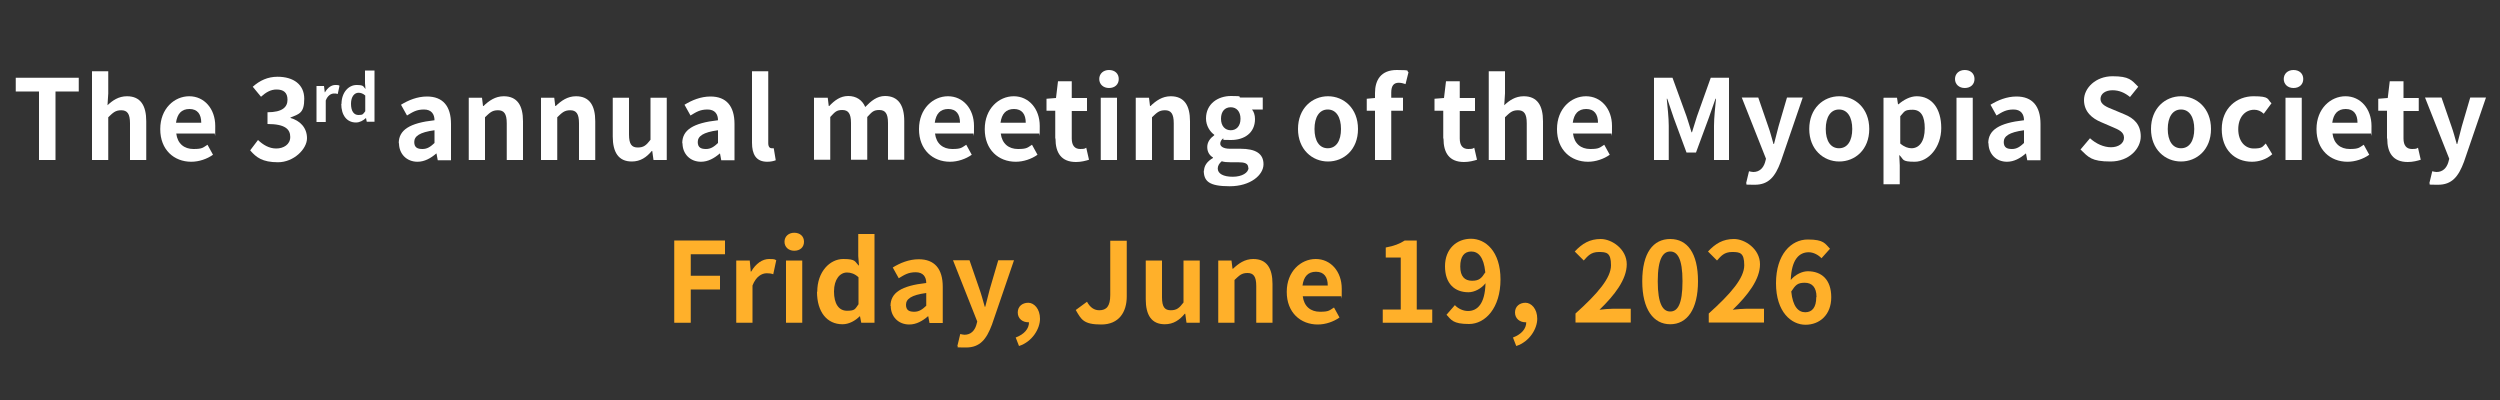 <?xml version="1.0" encoding="UTF-8"?>
<svg id="_レイヤー_1" data-name="レイヤー_1" xmlns="http://www.w3.org/2000/svg" version="1.1" viewBox="0 0 1000 160">
  <rect x="0" y="0" width="1000" height="160" fill="#333333" stroke="none"/>
  <!-- Generator: Adobe Illustrator 29.0.1, SVG Export Plug-In . SVG Version: 2.1.0 Build 192)  -->
  <defs>
    <style>
      .st0 {
        fill: #ffb02a;
      }

      .st1 {
        fill: #fff;
      }
    </style>
  </defs>
  <g>
    <path class="st0" d="M269.7,96.2h20.3v5.5h-13.7v8.6h11.7v5.5h-11.7v13.3h-6.6v-32.9Z"/>
    <path class="st0" d="M294.6,104.2h5.3l.4,4.4h.2c1.8-3.2,4.5-5,7.1-5s2.2.2,2.9.5l-1.2,5.6c-.8-.3-1.6-.4-2.6-.4-2,0-4.3,1.3-5.7,4.9v14.9h-6.5v-24.9Z"/>
    <path class="st0" d="M313.8,96.7c0-2.1,1.6-3.6,3.9-3.6s3.9,1.4,3.9,3.6-1.6,3.6-3.9,3.6-3.9-1.5-3.9-3.6ZM314.4,104.2h6.5v24.9h-6.5v-24.9Z"/>
    <path class="st0" d="M326.9,116.7c0-8.1,5.1-13.1,10.4-13.1s4.5,1.1,6.3,2.7l-.3-3.9v-8.8h6.5v35.5h-5.3l-.5-2.6h-.1c-1.8,1.8-4.3,3.2-6.9,3.2-6.2,0-10.2-4.9-10.2-13ZM343.4,121.8v-10.9c-1.5-1.4-3.1-1.9-4.6-1.9-2.8,0-5.2,2.7-5.2,7.6s1.9,7.7,5.2,7.7,3.2-.7,4.6-2.6Z"/>
    <path class="st0" d="M356.2,122.4c0-5.3,4.3-8.1,14.3-9.2,0-2.4-1.2-4.3-4.2-4.3s-4.5,1-6.8,2.4l-2.4-4.3c2.9-1.8,6.5-3.3,10.4-3.3,6.3,0,9.6,3.8,9.6,11v14.5h-5.3l-.5-2.7h-.1c-2.2,1.9-4.7,3.3-7.5,3.3-4.4,0-7.4-3.2-7.4-7.4ZM370.5,122.2v-5c-6,.8-8.1,2.4-8.1,4.7s1.4,2.8,3.3,2.8,3.2-.9,4.8-2.4Z"/>
    <path class="st0" d="M382.9,138.6l1.2-5c.4.1,1.2.3,1.7.3,2.5,0,4-1.6,4.7-3.8l.4-1.5-9.7-24.5h6.6l4,11.6c.8,2.2,1.4,4.6,2.1,7h.2c.6-2.3,1.2-4.7,1.8-7l3.4-11.6h6.3l-8.8,25.7c-2.2,5.9-4.8,9.2-10.4,9.2s-2.4-.2-3.4-.5Z"/>
    <path class="st0" d="M406.3,135c3.4-1.3,5.3-3.5,5.3-6.1h-.4c-2.1,0-4.1-1.4-4.1-3.9s1.9-3.9,4.2-3.9,4.7,2.4,4.7,6.4-3.1,9.2-8.4,10.9l-1.4-3.6Z"/>
    <path class="st0" d="M430.3,124l4.5-3.3c1.3,2.4,3,3.4,4.9,3.4,2.9,0,4.4-1.6,4.4-6.1v-21.7h6.6v22.3c0,6.2-3.1,11.2-10.2,11.2s-8-2-10.2-5.8Z"/>
    <path class="st0" d="M458.3,119.8v-15.6h6.5v14.7c0,3.9,1.1,5.2,3.5,5.2s3.4-.9,5.1-3.1v-16.8h6.5v24.9h-5.3l-.5-3.6h-.2c-2.1,2.5-4.5,4.2-8,4.2-5.3,0-7.6-3.7-7.6-10Z"/>
    <path class="st0" d="M487.3,104.2h5.3l.4,3.3h.2c2.2-2.1,4.7-3.9,8.1-3.9,5.4,0,7.7,3.7,7.7,10v15.5h-6.5v-14.7c0-3.8-1.1-5.2-3.5-5.2s-3.3,1-5.2,2.8v17.1h-6.5v-24.9Z"/>
    <path class="st0" d="M514.7,116.7c0-8.1,5.6-13.1,11.6-13.1s10.4,5,10.4,11.9-.1,2.4-.3,3h-15.3c.5,4.1,3.2,6.2,6.9,6.2s3.8-.6,5.6-1.7l2.2,4c-2.4,1.7-5.6,2.8-8.7,2.8-6.9,0-12.4-4.8-12.4-13ZM531.1,114.2c0-3.4-1.5-5.5-4.7-5.5s-4.9,1.9-5.4,5.5h10.1Z"/>
    <path class="st0" d="M553.2,123.8h7.1v-20.8h-6v-4c3.3-.6,5.6-1.5,7.6-2.8h4.8v27.6h6.2v5.3h-19.8v-5.3Z"/>
    <path class="st0" d="M582,122.1c1.2,1.3,3.2,2.3,5.2,2.3,3.7,0,6.8-2.8,7-11.1-1.7,2.2-4.5,3.6-6.8,3.6-5.5,0-9.4-3.4-9.4-10.4s4.7-11,10.4-11,11.8,4.9,11.8,16.3-6.1,17.8-12.6,17.8-7.1-1.7-9-3.7l3.4-3.9ZM594.1,108.8c-.6-6-2.8-8.2-5.6-8.2s-4.4,2-4.4,6,1.8,5.7,4.7,5.7,3.8-1,5.4-3.5Z"/>
    <path class="st0" d="M605.2,135c3.4-1.3,5.3-3.5,5.3-6.1h-.4c-2.1,0-4.1-1.4-4.1-3.9s1.9-3.9,4.2-3.9,4.7,2.4,4.7,6.4-3.1,9.2-8.4,10.9l-1.4-3.6Z"/>
    <path class="st0" d="M630.2,125.4c8.9-8,14.2-14.2,14.2-19.3s-1.8-5.3-4.9-5.3-4.4,1.6-6,3.4l-3.6-3.6c3-3.2,6-5,10.4-5s10.4,4,10.4,10.1-4.9,12.4-10.9,18.2c1.6-.2,3.8-.4,5.3-.4h7.2v5.5h-22.1v-3.8Z"/>
    <path class="st0" d="M656.9,112.5c0-11.4,4.4-16.9,11.2-16.9s11.1,5.6,11.1,16.9-4.4,17.2-11.1,17.2-11.2-5.9-11.2-17.2ZM673,112.5c0-9.2-2.1-11.9-4.9-11.9s-5,2.7-5,11.9,2.1,12.1,5,12.1,4.9-2.8,4.9-12.1Z"/>
    <path class="st0" d="M683.5,125.4c8.9-8,14.2-14.2,14.2-19.3s-1.8-5.3-4.9-5.3-4.4,1.6-6,3.4l-3.6-3.6c3-3.2,6-5,10.4-5s10.4,4,10.4,10.1-4.9,12.4-10.9,18.2c1.6-.2,3.8-.4,5.3-.4h7.2v5.5h-22.1v-3.8Z"/>
    <path class="st0" d="M728.6,103.3c-1.2-1.3-3.2-2.4-5.1-2.4-3.8,0-6.9,2.8-7.2,11.1,1.8-2.2,4.6-3.5,6.8-3.5,5.5,0,9.4,3.3,9.4,10.4s-4.7,11-10.3,11-11.8-5-11.8-16.6,6.1-17.5,12.7-17.5,6.9,1.7,8.9,3.7l-3.5,3.9ZM726.6,118.8c0-3.9-1.8-5.7-4.7-5.7s-3.7.9-5.4,3.5c.6,6,2.8,8.3,5.6,8.3s4.4-2,4.4-6Z"/>
  </g>
  <g>
    <g>
      <path class="st1" d="M15.6,36.6H6.3v-5.5h25.2v5.5h-9.3v27.4h-6.6v-27.4Z"/>
      <path class="st1" d="M36.8,28.5h6.5v8.9l-.3,4.7c2-1.9,4.4-3.6,7.8-3.6,5.4,0,7.7,3.7,7.7,10v15.5h-6.5v-14.7c0-3.8-1.1-5.2-3.5-5.2s-3.3,1-5.2,2.8v17.1h-6.5V28.5Z"/>
      <path class="st1" d="M64.1,51.6c0-8.1,5.6-13.1,11.6-13.1s10.4,5,10.4,11.9-.1,2.4-.3,3h-15.3c.5,4.1,3.2,6.2,6.9,6.2s3.8-.6,5.6-1.7l2.2,4c-2.4,1.7-5.6,2.8-8.7,2.8-6.9,0-12.4-4.8-12.4-13ZM80.5,49.1c0-3.4-1.5-5.5-4.7-5.5s-4.9,1.9-5.4,5.5h10.1Z"/>
      <path class="st1" d="M100.1,60.1l3.1-4.1c2,1.9,4.4,3.4,7.3,3.4s5.6-1.6,5.6-4.6-1.9-5.2-9.1-5.2v-4.7c6,0,8-2.1,8-5s-1.6-4.1-4.4-4.1c-2.4,0-4.3,1.2-6.2,2.9l-3.3-4c2.8-2.5,6-4,9.9-4,6.4,0,10.7,3.1,10.7,8.8s-2,6.1-5.5,7.5v.2c3.7,1,6.6,3.8,6.6,8.1s-5.3,9.6-11.6,9.6-8.7-2-11-4.6Z"/>
      <path class="st1" d="M159.5,57.3c0-5.3,4.3-8.1,14.3-9.2,0-2.4-1.2-4.3-4.2-4.3s-4.5,1-6.8,2.4l-2.4-4.3c2.9-1.8,6.5-3.3,10.4-3.3,6.3,0,9.6,3.8,9.6,11v14.5h-5.3l-.5-2.7h-.1c-2.2,1.9-4.7,3.3-7.5,3.3-4.4,0-7.4-3.2-7.4-7.4ZM173.8,57.1v-5c-6,.8-8.1,2.4-8.1,4.7s1.4,2.8,3.3,2.8,3.2-.9,4.8-2.4Z"/>
      <path class="st1" d="M187.5,39.1h5.3l.4,3.3h.2c2.2-2.1,4.7-3.9,8.1-3.9,5.4,0,7.7,3.7,7.7,10v15.5h-6.5v-14.7c0-3.8-1.1-5.2-3.5-5.2s-3.3,1-5.2,2.8v17.1h-6.5v-24.9Z"/>
      <path class="st1" d="M216.4,39.1h5.3l.4,3.3h.2c2.2-2.1,4.7-3.9,8.1-3.9,5.4,0,7.7,3.7,7.7,10v15.5h-6.5v-14.7c0-3.8-1.1-5.2-3.5-5.2s-3.3,1-5.2,2.8v17.1h-6.5v-24.9Z"/>
      <path class="st1" d="M245.1,54.7v-15.6h6.5v14.7c0,3.9,1.1,5.2,3.5,5.2s3.4-.9,5.1-3.1v-16.8h6.5v24.9h-5.3l-.5-3.6h-.2c-2.1,2.5-4.5,4.2-8,4.2-5.3,0-7.6-3.7-7.6-10Z"/>
      <path class="st1" d="M272.9,57.3c0-5.3,4.3-8.1,14.3-9.2,0-2.4-1.2-4.3-4.2-4.3s-4.5,1-6.8,2.4l-2.4-4.3c2.9-1.8,6.5-3.3,10.4-3.3,6.3,0,9.6,3.8,9.6,11v14.5h-5.3l-.5-2.7h-.1c-2.2,1.9-4.7,3.3-7.5,3.3-4.4,0-7.4-3.2-7.4-7.4ZM287.2,57.1v-5c-6,.8-8.1,2.4-8.1,4.7s1.4,2.8,3.3,2.8,3.2-.9,4.8-2.4Z"/>
      <path class="st1" d="M300.8,57v-28.5h6.5v28.8c0,1.5.7,2,1.3,2s.4,0,.9,0l.8,4.8c-.8.3-1.9.6-3.4.6-4.5,0-6.1-3-6.1-7.6Z"/>
      <path class="st1" d="M325.8,39.1h5.3l.4,3.3h.2c2.1-2.2,4.4-4,7.6-4s5.6,1.6,6.8,4.4c2.3-2.4,4.7-4.4,7.9-4.4,5.3,0,7.7,3.7,7.7,10v15.5h-6.5v-14.7c0-3.8-1.1-5.2-3.5-5.2s-3,.9-4.8,2.8v17.1h-6.5v-14.7c0-3.8-1.1-5.2-3.5-5.2s-3,.9-4.8,2.8v17.1h-6.5v-24.9Z"/>
      <path class="st1" d="M367.6,51.6c0-8.1,5.6-13.1,11.6-13.1s10.4,5,10.4,11.9-.1,2.4-.3,3h-15.3c.5,4.1,3.2,6.2,6.9,6.2s3.8-.6,5.6-1.7l2.2,4c-2.4,1.7-5.6,2.8-8.7,2.8-6.9,0-12.4-4.8-12.4-13ZM384,49.1c0-3.4-1.5-5.5-4.7-5.5s-4.9,1.9-5.4,5.5h10.1Z"/>
      <path class="st1" d="M393.9,51.6c0-8.1,5.6-13.1,11.6-13.1s10.4,5,10.4,11.9-.1,2.4-.3,3h-15.3c.5,4.1,3.2,6.2,6.9,6.2s3.8-.6,5.6-1.7l2.2,4c-2.4,1.7-5.6,2.8-8.7,2.8-6.9,0-12.4-4.8-12.4-13ZM410.3,49.1c0-3.4-1.5-5.5-4.7-5.5s-4.9,1.9-5.4,5.5h10.1Z"/>
      <path class="st1" d="M422.1,55.3v-11h-3.5v-4.8l3.8-.3.8-6.7h5.5v6.7h6.1v5.2h-6.1v11c0,2.8,1.2,4.2,3.4,4.2s1.8-.3,2.4-.5l1.1,4.8c-1.3.4-3.1.9-5.2.9-5.9,0-8.2-3.7-8.2-9.3Z"/>
      <path class="st1" d="M439.7,31.6c0-2.1,1.6-3.6,3.9-3.6s3.9,1.4,3.9,3.6-1.6,3.6-3.9,3.6-3.9-1.5-3.9-3.6ZM440.3,39.1h6.5v24.9h-6.5v-24.9Z"/>
      <path class="st1" d="M454.3,39.1h5.3l.4,3.3h.2c2.2-2.1,4.7-3.9,8.1-3.9,5.4,0,7.7,3.7,7.7,10v15.5h-6.5v-14.7c0-3.8-1.1-5.2-3.5-5.2s-3.3,1-5.2,2.8v17.1h-6.5v-24.9Z"/>
      <path class="st1" d="M481.6,68.4c0-2.1,1.3-3.9,3.6-5.2v-.2c-1.3-.8-2.3-2.1-2.3-4.2s1.3-3.6,2.8-4.7v-.2c-1.7-1.2-3.3-3.6-3.3-6.5,0-5.9,4.8-9,10-9s2.7.3,3.7.6h9v4.8h-4.3c.7.8,1.2,2.2,1.2,3.8,0,5.6-4.3,8.4-9.6,8.4s-2.1-.2-3.2-.6c-.7.6-1.1,1.2-1.1,2.1s1,2,3.9,2h4.2c6,0,9.2,1.9,9.2,6.2s-5.2,8.8-13.5,8.8-10.4-2-10.4-6.4ZM499.3,67.1c0-1.8-1.5-2.2-4.1-2.2h-3c-1.5,0-2.6-.1-3.5-.4-1.1.9-1.6,1.9-1.6,2.9,0,2.1,2.3,3.3,6,3.3s6.3-1.6,6.3-3.6ZM496.2,47.5c0-2.9-1.6-4.6-3.9-4.6s-3.9,1.6-3.9,4.6,1.7,4.6,3.9,4.6,3.9-1.6,3.9-4.6Z"/>
      <path class="st1" d="M519.2,51.6c0-8.3,5.7-13.1,12-13.1s12,4.8,12,13.1-5.7,13-12,13-12-4.8-12-13ZM536.4,51.6c0-4.7-1.9-7.8-5.3-7.8s-5.3,3.1-5.3,7.8,1.9,7.7,5.3,7.7,5.3-3,5.3-7.7Z"/>
      <path class="st1" d="M562.1,33.6c-.8-.3-1.8-.5-2.6-.5-2,0-3,1.2-3,3.9v2.1h4.7v5.2h-4.7v19.7h-6.5v-19.7h-3.3v-4.8l3.3-.3v-2c0-5.2,2.4-9.2,8.7-9.2s3.6.4,4.7.9l-1.2,4.8Z"/>
      <path class="st1" d="M577.3,55.3v-11h-3.5v-4.8l3.8-.3.8-6.7h5.5v6.7h6.1v5.2h-6.1v11c0,2.8,1.2,4.2,3.4,4.2s1.8-.3,2.4-.5l1.1,4.8c-1.3.4-3.1.9-5.2.9-5.9,0-8.2-3.7-8.2-9.3Z"/>
      <path class="st1" d="M595.5,28.5h6.5v8.9l-.3,4.7c2-1.9,4.4-3.6,7.8-3.6,5.4,0,7.7,3.7,7.7,10v15.5h-6.5v-14.7c0-3.8-1.1-5.2-3.5-5.2s-3.3,1-5.2,2.8v17.1h-6.5V28.5Z"/>
      <path class="st1" d="M622.8,51.6c0-8.1,5.6-13.1,11.6-13.1s10.4,5,10.4,11.9-.1,2.4-.3,3h-15.3c.5,4.1,3.2,6.2,6.9,6.2s3.8-.6,5.6-1.7l2.2,4c-2.4,1.7-5.6,2.8-8.7,2.8-6.9,0-12.4-4.8-12.4-13ZM639.2,49.1c0-3.4-1.5-5.5-4.7-5.5s-4.9,1.9-5.4,5.5h10.1Z"/>
      <path class="st1" d="M661.7,31.1h7.3l5.6,15.4c.7,2,1.3,4.2,2,6.4h.2c.7-2.1,1.3-4.3,2-6.4l5.5-15.4h7.3v32.9h-6v-13.7c0-3.1.5-7.7.8-10.8h-.2l-2.7,7.7-5.1,13.8h-3.8l-5.1-13.8-2.6-7.7h-.2c.3,3.1.8,7.7.8,10.8v13.7h-5.9V31.1Z"/>
      <path class="st1" d="M698.4,73.5l1.2-5c.4.1,1.2.3,1.7.3,2.5,0,4-1.6,4.7-3.8l.4-1.5-9.7-24.5h6.6l4,11.6c.8,2.2,1.4,4.6,2.1,7h.2c.6-2.3,1.2-4.7,1.8-7l3.4-11.6h6.3l-8.8,25.7c-2.2,5.9-4.8,9.2-10.4,9.2s-2.4-.2-3.4-.5Z"/>
      <path class="st1" d="M723.7,51.6c0-8.3,5.7-13.1,12-13.1s12,4.8,12,13.1-5.7,13-12,13-12-4.8-12-13ZM740.9,51.6c0-4.7-1.9-7.8-5.3-7.8s-5.3,3.1-5.3,7.8,1.9,7.7,5.3,7.7,5.3-3,5.3-7.7Z"/>
      <path class="st1" d="M753.5,39.1h5.3l.4,2.6h.2c2.1-1.8,4.7-3.2,7.3-3.2,6.1,0,9.8,5,9.8,12.7s-5.1,13.5-10.6,13.5-4.3-1-6.2-2.7l.2,4.1v7.6h-6.5v-34.5ZM769.9,51.3c0-4.8-1.5-7.4-4.9-7.4s-3.2.8-4.9,2.6v10.9c1.6,1.4,3.2,1.9,4.5,1.9,3,0,5.3-2.6,5.3-8Z"/>
      <path class="st1" d="M782,31.6c0-2.1,1.6-3.6,3.9-3.6s3.9,1.4,3.9,3.6-1.6,3.6-3.9,3.6-3.9-1.5-3.9-3.6ZM782.6,39.1h6.5v24.9h-6.5v-24.9Z"/>
      <path class="st1" d="M795.3,57.3c0-5.3,4.3-8.1,14.3-9.2,0-2.4-1.2-4.3-4.2-4.3s-4.5,1-6.8,2.4l-2.4-4.3c2.9-1.8,6.5-3.3,10.4-3.3,6.3,0,9.6,3.8,9.6,11v14.5h-5.3l-.5-2.7h-.1c-2.2,1.9-4.7,3.3-7.5,3.3-4.4,0-7.4-3.2-7.4-7.4ZM809.6,57.1v-5c-6,.8-8.1,2.4-8.1,4.7s1.4,2.8,3.3,2.8,3.2-.9,4.8-2.4Z"/>
      <path class="st1" d="M832.2,59.8l3.8-4.5c2.4,2.2,5.5,3.6,8.4,3.6s5.2-1.5,5.2-3.8-2-3.2-4.9-4.4l-4.4-1.9c-3.3-1.4-6.7-4-6.7-8.8s4.7-9.5,11.4-9.5,7.6,1.5,10.3,4.2l-3.3,4.1c-2.1-1.7-4.3-2.7-7-2.7s-4.8,1.3-4.8,3.5,2.4,3.2,5.2,4.3l4.3,1.8c4,1.6,6.6,4.2,6.6,8.9s-4.5,10-12.1,10-8.8-1.7-12-4.8Z"/>
      <path class="st1" d="M860.4,51.6c0-8.3,5.7-13.1,12-13.1s12,4.8,12,13.1-5.7,13-12,13-12-4.8-12-13ZM877.7,51.6c0-4.7-1.9-7.8-5.3-7.8s-5.3,3.1-5.3,7.8,1.9,7.7,5.3,7.7,5.3-3,5.3-7.7Z"/>
      <path class="st1" d="M888.7,51.6c0-8.3,6-13.1,12.7-13.1s5.4,1.2,7.2,2.8l-3.1,4.2c-1.2-1.1-2.4-1.6-3.8-1.6-3.8,0-6.4,3.1-6.4,7.8s2.6,7.7,6.2,7.7,3.5-.8,4.8-2l2.6,4.3c-2.4,2.1-5.4,3-8.1,3-6.9,0-12.1-4.8-12.1-13Z"/>
      <path class="st1" d="M913.5,31.6c0-2.1,1.6-3.6,3.9-3.6s3.9,1.4,3.9,3.6-1.6,3.6-3.9,3.6-3.9-1.5-3.9-3.6ZM914.2,39.1h6.5v24.9h-6.5v-24.9Z"/>
      <path class="st1" d="M926.6,51.6c0-8.1,5.6-13.1,11.6-13.1s10.4,5,10.4,11.9-.1,2.4-.3,3h-15.3c.5,4.1,3.2,6.2,6.9,6.2s3.8-.6,5.6-1.7l2.2,4c-2.4,1.7-5.6,2.8-8.7,2.8-6.9,0-12.4-4.8-12.4-13ZM943,49.1c0-3.4-1.5-5.5-4.7-5.5s-4.9,1.9-5.4,5.5h10.1Z"/>
      <path class="st1" d="M954.8,55.3v-11h-3.5v-4.8l3.8-.3.8-6.7h5.5v6.7h6.1v5.2h-6.1v11c0,2.8,1.2,4.2,3.4,4.2s1.8-.3,2.4-.5l1.1,4.8c-1.3.4-3.1.9-5.2.9-5.9,0-8.2-3.7-8.2-9.3Z"/>
      <path class="st1" d="M971.7,73.5l1.2-5c.4.1,1.2.3,1.7.3,2.5,0,4-1.6,4.7-3.8l.4-1.5-9.7-24.5h6.6l4,11.6c.8,2.2,1.4,4.6,2.1,7h.2c.6-2.3,1.2-4.7,1.8-7l3.4-11.6h6.3l-8.8,25.7c-2.2,5.9-4.8,9.2-10.4,9.2s-2.4-.2-3.4-.5Z"/>
    </g>
    <g>
      <path class="st1" d="M126.5,34.4h3.1l.3,2.5h.1c1.1-1.9,2.6-2.9,4.1-2.9s1.3.1,1.7.3l-.7,3.3c-.5-.2-.9-.2-1.5-.2-1.1,0-2.5.7-3.3,2.8v8.6h-3.7v-14.4Z"/>
      <path class="st1" d="M136.6,41.6c0-4.7,2.9-7.6,6-7.6s2.6.6,3.6,1.6l-.2-2.3v-5.1h3.8v20.5h-3.1l-.3-1.5h0c-1.1,1-2.5,1.8-4,1.8-3.6,0-5.9-2.8-5.9-7.5ZM146.1,44.5v-6.3c-.9-.8-1.8-1.1-2.7-1.1-1.6,0-3,1.5-3,4.4s1.1,4.5,3,4.5,1.8-.4,2.7-1.5Z"/>
    </g>
  </g>
</svg>